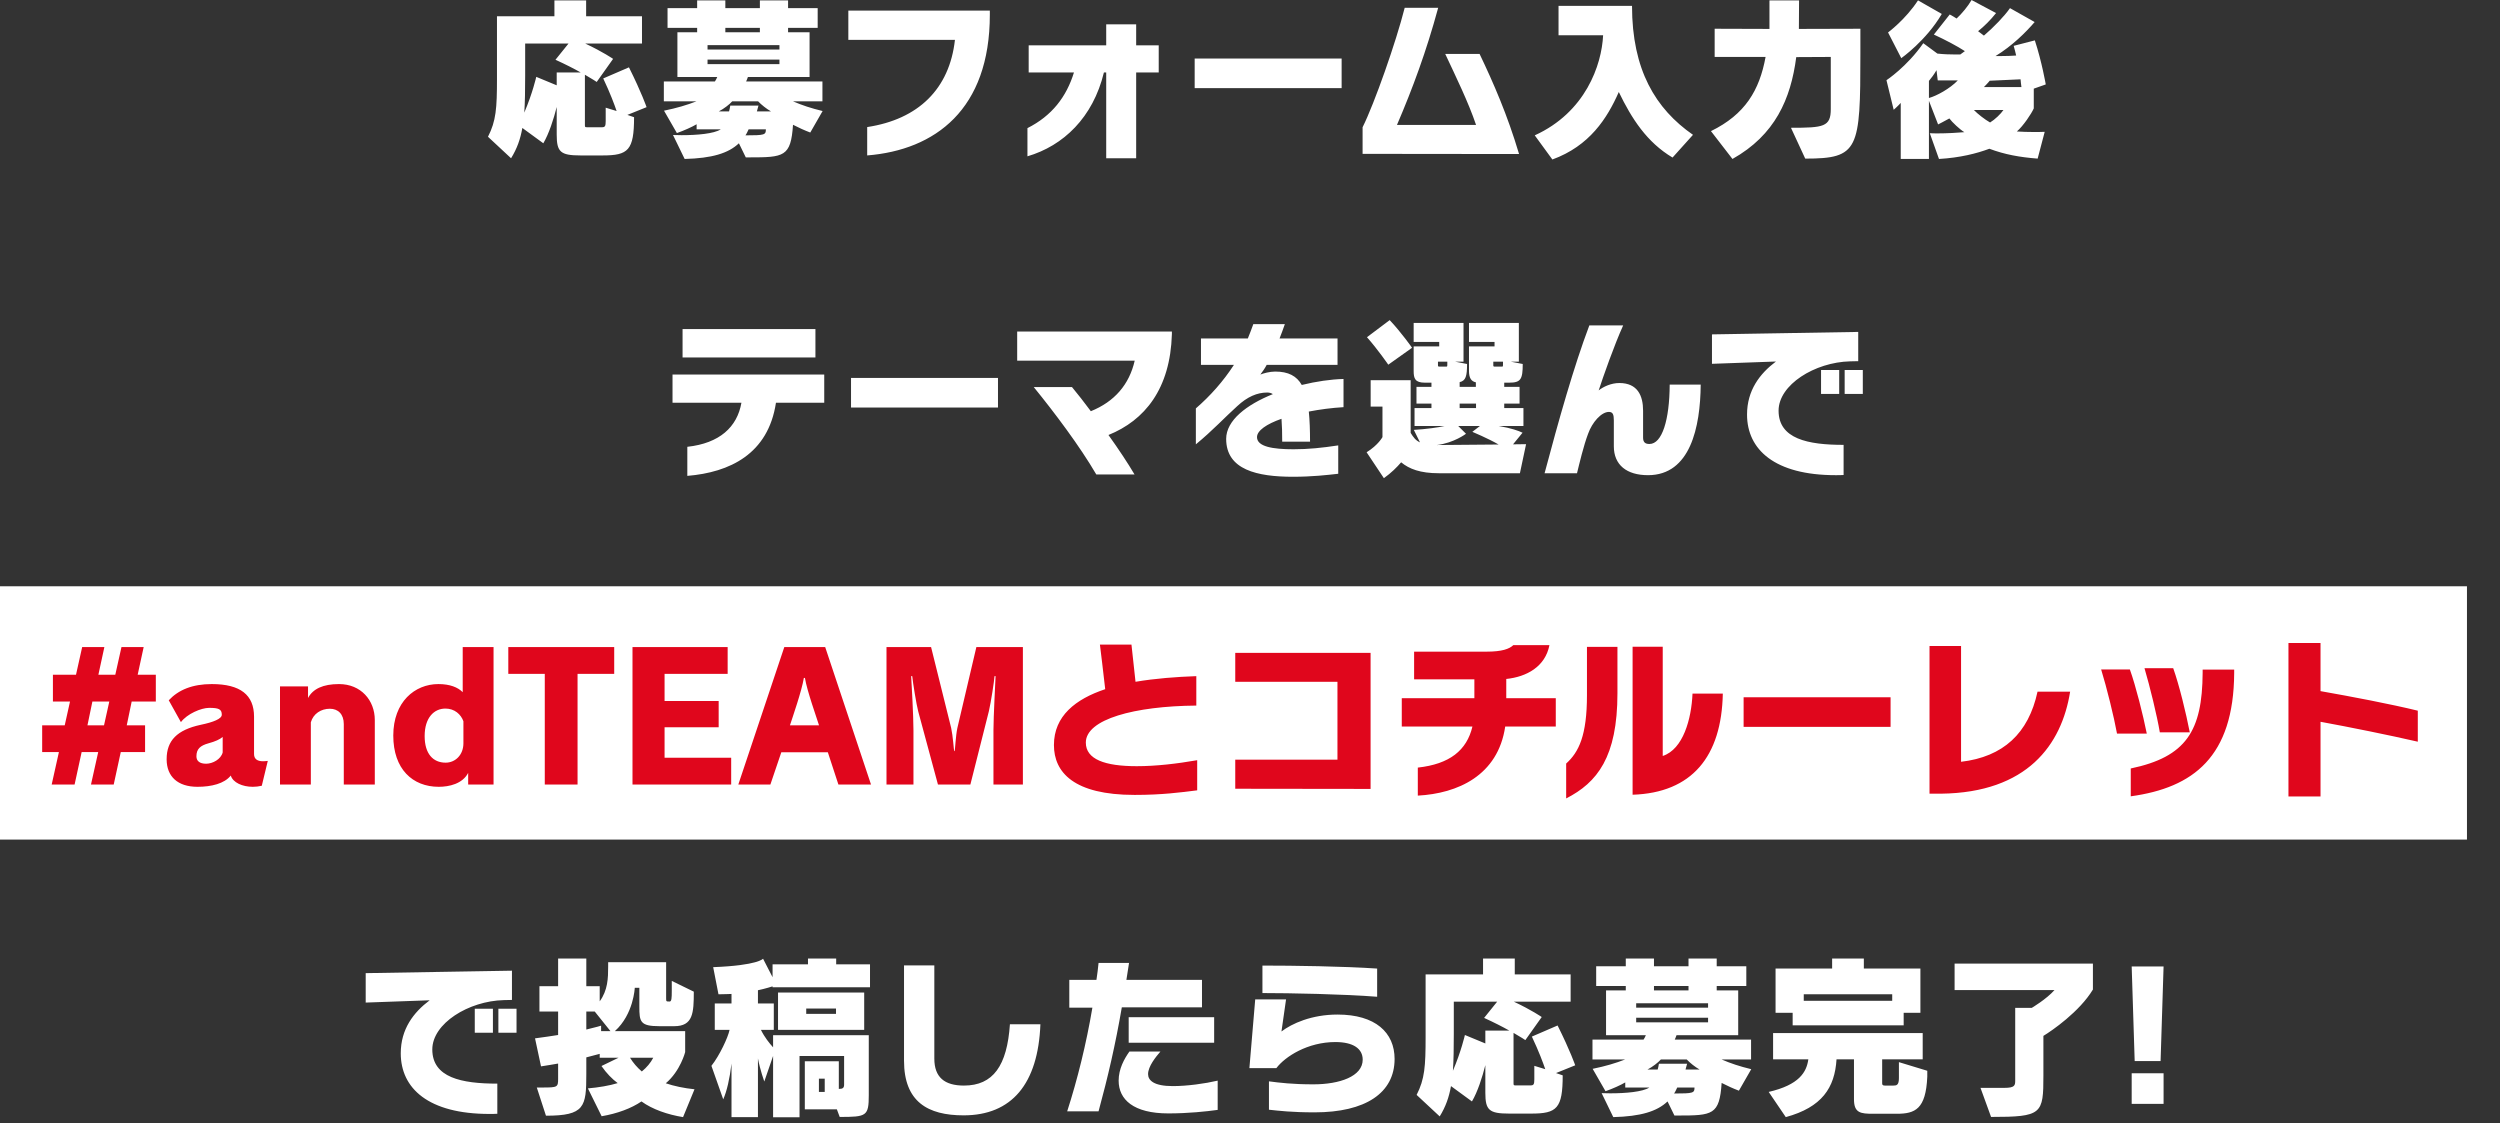 <svg width="227" height="102" viewBox="0 0 227 102" fill="none" xmlns="http://www.w3.org/2000/svg">
<rect x="0" y="0" width="227" height="102" fill="#333333" stroke="none"/>
<rect y="53.234" width="224" height="23" fill="white"/>
<path d="M54.725 14.114H52.709C50.885 14.114 50.549 13.794 50.549 12.226V9.714C50.277 10.802 49.845 12.146 49.333 13.01L47.429 11.618C47.253 12.626 46.949 13.49 46.405 14.37L44.309 12.418C45.045 10.978 45.125 9.826 45.125 7.154V1.474H50.341V0.034H53.221V1.474H58.293V3.954H53.141C54.773 4.722 55.669 5.346 55.669 5.346L54.181 7.442C54.181 7.442 53.813 7.186 53.109 6.786V11.378C53.109 11.554 53.141 11.554 53.333 11.554H54.661C54.933 11.554 54.997 11.458 54.997 10.994V9.778L55.989 10.082C55.781 9.474 55.429 8.514 54.773 7.122L57.109 6.114C58.261 8.418 58.709 9.73 58.709 9.73L56.965 10.434L57.573 10.642C57.573 13.65 57.045 14.114 54.725 14.114ZM50.549 7.746V6.578H52.725C52.133 6.242 51.349 5.842 50.437 5.426L51.621 3.954H47.685V6.866C47.685 8.194 47.669 9.282 47.605 10.226C48.357 8.466 48.693 6.978 48.693 6.978L50.549 7.746ZM74.693 10.082L73.573 12.034C73.061 11.842 72.501 11.586 72.005 11.33C71.813 14.242 71.189 14.29 68.021 14.29H67.717L67.093 13.01C66.133 13.922 64.645 14.37 62.165 14.434L61.109 12.258C61.365 12.258 61.621 12.274 61.893 12.274C63.285 12.274 64.821 12.146 65.445 11.746H63.253V11.282C62.821 11.538 62.101 11.858 61.461 12.082L60.293 10.05C61.461 9.81 62.373 9.538 63.237 9.202H60.277V7.394H64.917C64.997 7.266 65.077 7.122 65.125 6.994H61.509V2.93H63.301V2.53H60.613V0.738H63.301V0.034H65.861V0.738H68.997V0.034H71.557V0.738H74.245V2.53H71.557V2.93H73.509V6.994H67.909C67.861 7.122 67.813 7.266 67.749 7.394H74.677V9.202H72.005C72.821 9.554 73.637 9.826 74.693 10.082ZM68.997 2.93V2.53H65.861V2.93H68.997ZM70.773 4.498V4.098H64.245V4.498H70.773ZM70.773 5.826V5.41H64.245V5.826H70.773ZM68.725 10.114H70.005C69.605 9.89 69.125 9.506 68.837 9.202H66.485C66.245 9.474 65.733 9.874 65.269 10.114H66.197C66.245 9.954 66.277 9.778 66.309 9.586H68.869C68.821 9.778 68.773 9.97 68.725 10.114ZM69.541 11.746H67.973C67.893 11.906 67.797 12.146 67.685 12.29C69.445 12.29 69.541 12.242 69.541 11.746ZM78.741 14.114V11.538C83.381 10.834 86.213 8.082 86.709 3.618H77.029V0.962H89.877V1.33C89.877 9.938 84.917 13.618 78.741 14.114ZM103.164 14.37H100.444V6.578H100.236C99.244 10.674 96.556 13.234 93.292 14.194V11.634C95.516 10.514 96.828 8.802 97.516 6.578H93.404V4.114H100.444V2.21H103.164V4.114H105.212V6.578H103.164V14.37ZM121.82 8.002H108.476V5.314H121.82V8.002ZM137.931 13.986L123.723 13.97V11.554C124.795 9.41 126.763 3.81 127.547 0.706H130.587C129.515 4.658 128.267 8.034 126.843 11.346H134.027C133.339 9.298 132.171 6.914 131.227 4.898H134.347C135.595 7.506 136.875 10.434 137.931 13.986ZM153.723 12.242L151.867 14.306C149.531 12.914 148.155 10.77 146.987 8.354C145.931 10.754 144.331 13.25 140.955 14.482L139.355 12.29C143.963 10.194 145.435 5.906 145.563 3.202H141.515V0.53H148.187C148.187 6.338 150.315 9.874 153.723 12.242ZM163.915 14.402L162.619 11.602C165.579 11.602 166.235 11.522 166.235 9.906V5.17L163.099 5.186C162.603 8.994 161.179 12.258 157.307 14.434L155.355 11.906C158.459 10.386 159.755 8.21 160.315 5.17H155.691V2.61L160.667 2.626V0.034H163.355C163.355 0.034 163.339 1.778 163.339 2.626L168.923 2.61V4.882C168.923 13.602 168.779 14.402 163.915 14.402ZM172.635 5.282L171.435 2.946C171.435 2.946 173.019 1.778 174.155 0.034L176.315 1.266C174.891 3.698 172.635 5.282 172.635 5.282ZM185.659 11.97L185.019 14.402C183.387 14.274 182.043 14.034 180.635 13.506C179.483 13.938 177.963 14.322 176.059 14.434L175.227 12.098C175.419 12.098 175.627 12.114 175.835 12.114C176.779 12.114 177.835 12.05 178.363 12.002C177.979 11.778 177.243 11.09 177.003 10.754C176.555 11.01 175.979 11.298 175.979 11.298L175.147 9.154V14.434H172.587V9.346C172.299 9.666 171.947 9.97 171.947 9.97L171.291 7.282C171.291 7.282 173.147 6.066 174.635 3.922L175.915 4.866C176.507 4.93 177.019 4.946 177.515 4.946H177.995L178.411 4.642C177.723 4.194 176.667 3.634 175.595 3.138L177.035 1.314C177.243 1.426 177.467 1.554 177.659 1.682C178.155 1.218 178.683 0.578 179.019 0.002L181.243 1.186C180.731 1.826 180.187 2.37 179.611 2.834C179.723 2.914 180.011 3.138 180.139 3.234C181.035 2.466 182.011 1.458 182.507 0.738L184.747 2.002C183.915 2.962 182.731 4.146 181.195 5.09C181.339 5.09 181.499 5.09 181.659 5.09C182.139 5.09 182.667 5.074 183.067 5.042C183.019 4.85 182.923 4.418 182.843 4.162L184.763 3.666C185.403 5.618 185.755 7.666 185.755 7.666L184.667 8.05V9.842C184.459 10.322 183.707 11.442 183.131 11.938C183.611 11.97 184.139 11.986 184.635 11.986C185.003 11.986 185.355 11.986 185.659 11.97ZM180.139 7.906H183.547C183.515 7.714 183.483 7.394 183.467 7.202C182.907 7.234 181.531 7.282 180.667 7.33C180.523 7.522 180.139 7.906 180.139 7.906ZM177.771 7.298H175.947L175.835 6.37C175.627 6.738 175.355 7.106 175.147 7.346V8.898C175.851 8.706 177.051 8.05 177.771 7.298ZM181.915 9.986H179.227C179.563 10.338 180.219 10.85 180.699 11.122C181.147 10.85 181.675 10.338 181.915 9.986ZM74.041 32.458H61.977V29.882H74.041V32.458ZM74.841 36.57H70.457C69.753 41.226 66.265 42.89 62.409 43.21V40.57C65.337 40.25 66.937 38.778 67.321 36.57H61.065V34.01H74.841V36.57ZM90.617 37.002H77.273V34.314H90.617V37.002ZM103.016 43.082H99.544C98.04 40.506 95.752 37.466 93.864 35.146H97.336C97.864 35.786 98.456 36.538 99.048 37.338C101.192 36.474 102.536 34.922 103.032 32.746H92.36V30.106H106.408V30.33C106.264 35.338 103.928 38.17 100.648 39.498C101.576 40.794 102.424 42.074 103.016 43.082ZM121.512 40.442V43.018C120.52 43.13 119.16 43.29 117.4 43.29C114.168 43.29 111.336 42.666 111.336 39.85C111.336 38.17 113.192 36.746 115.576 35.786C115.432 35.69 115.256 35.642 115.064 35.642C114.152 35.642 113.256 36.026 112.344 36.874C111.24 37.866 110.104 39.098 108.584 40.346V37.082C109.896 35.946 111.064 34.634 112.04 33.13H109.048V30.73H113.304C113.48 30.314 113.64 29.866 113.8 29.434H116.664C116.504 29.866 116.36 30.314 116.184 30.73H121.448V33.13H115.016C114.84 33.466 114.632 33.754 114.44 34.01C114.712 33.898 115.288 33.738 115.784 33.738C116.984 33.738 117.736 34.138 118.2 34.954C119.512 34.634 120.824 34.442 121.992 34.41V36.97C120.92 37.034 119.832 37.178 118.84 37.37C118.92 38.154 118.952 39.066 118.952 40.106H116.424C116.424 39.338 116.408 38.634 116.36 38.026C115 38.506 114.136 39.098 114.136 39.69C114.136 40.554 115.56 40.794 117.448 40.794C118.776 40.794 120.04 40.666 121.512 40.442ZM128.216 31.578L126.056 33.114C126.056 33.114 125.112 31.738 124.12 30.618L126.184 29.066C127.24 30.186 128.216 31.578 128.216 31.578ZM138.008 42.97H130.648C128.968 42.97 127.96 42.586 127.224 41.978C126.84 42.426 126.328 42.938 125.656 43.418L124.088 41.066C125.144 40.41 125.528 39.69 125.528 39.69V36.922H124.456V34.522H128.088V39.306C128.328 39.69 128.52 39.978 128.936 40.17L128.376 39.034C129.48 38.97 130.632 38.81 131.16 38.682H128.44V37.05H129.976V36.65H128.616V35.13H129.976V34.746H129.368C128.488 34.746 128.36 34.362 128.36 33.69V31.45H130.68V31.05H128.36V29.322H132.888V32.842H132.136L133.208 33.05C133.208 34.154 133.096 34.57 132.536 34.698V35.13H134.008V34.714C133.608 34.634 133.384 34.346 133.384 33.69V31.45H135.704V31.05H133.384V29.322H137.912V32.842H137.192L138.264 33.05C138.264 34.442 138.088 34.746 137.032 34.746H136.584V35.13H137.976V36.65H136.584V37.05H138.328V38.682H136.088C137.224 38.874 137.88 39.114 138.248 39.29L137.384 40.346L138.568 40.33L138.008 42.97ZM136.472 33.034V32.842H135.592V33.162C135.592 33.274 135.608 33.29 135.768 33.29H136.344C136.472 33.29 136.472 33.29 136.472 33.034ZM131.416 33.034V32.842H130.568V33.162C130.568 33.274 130.584 33.29 130.744 33.29H131.288C131.416 33.29 131.416 33.29 131.416 33.034ZM134.024 37.05V36.65H132.536V37.05H134.024ZM134.376 38.682H132.408L133.112 39.386C133.112 39.386 132.024 40.218 130.472 40.41L136.072 40.362C135.144 39.818 133.688 39.21 133.688 39.21L134.376 38.682ZM146.536 40.522V38.17C146.536 37.658 146.456 37.402 146.088 37.402C145.4 37.402 144.568 38.346 144.2 39.386C143.8 40.426 143.4 42.122 143.192 42.97H140.248C141.528 38.154 142.904 33.274 144.312 29.546H147.384C146.584 31.306 145.544 34.266 145.16 35.45C145.576 35.114 146.296 34.778 147.032 34.778C148.696 34.778 149.192 35.93 149.192 37.29V39.738C149.192 40.17 149.4 40.314 149.768 40.314C150.92 40.314 151.592 38.138 151.608 34.922H154.424C154.392 38.794 153.48 43.146 149.64 43.146C147.704 43.146 146.536 42.218 146.536 40.522ZM169.143 35.77H167.495V33.594H169.143V35.77ZM166.999 35.77H165.351V33.594H166.999V35.77ZM167.399 40.394V43.13C167.159 43.146 166.919 43.146 166.679 43.146C161.143 43.146 158.631 40.826 158.631 37.642C158.631 35.45 159.783 33.93 161.255 32.826L155.447 33.034V30.362L168.727 30.138V32.794L167.991 32.81C164.775 32.89 161.495 34.938 161.495 37.29C161.495 39.85 164.151 40.394 167.399 40.394ZM46.901 93.77H45.253V91.594H46.901V93.77ZM44.757 93.77H43.109V91.594H44.757V93.77ZM45.157 98.394V101.13C44.917 101.146 44.677 101.146 44.437 101.146C38.901 101.146 36.389 98.826 36.389 95.642C36.389 93.45 37.541 91.93 39.013 90.826L33.205 91.034V88.362L46.485 88.138V90.794L45.749 90.81C42.533 90.89 39.253 92.938 39.253 95.29C39.253 97.85 41.909 98.394 45.157 98.394ZM63.061 98.906L62.021 101.434C60.629 101.21 59.237 100.73 58.245 100.01C57.333 100.634 56.053 101.114 54.629 101.354L53.381 98.826C54.341 98.746 55.365 98.57 56.085 98.346C55.589 97.978 55.077 97.466 54.613 96.794L56.165 96.042H54.453V95.69C54.213 95.754 53.861 95.85 53.237 96.01V97.53C53.237 100.506 53.093 101.306 49.573 101.306L48.741 98.746H49.253C50.629 98.746 50.677 98.714 50.677 97.946V96.57C50.197 96.65 49.685 96.746 49.125 96.826L48.581 94.282C49.349 94.186 50.053 94.074 50.677 93.978V91.85H48.981V89.546H50.677V87.034H53.237V89.546H54.453V90.922C55.189 89.914 55.221 88.826 55.221 87.754V87.37H60.485V90.666C60.485 90.938 60.501 90.938 60.805 90.938C60.981 90.938 60.997 90.618 60.997 89.978V89.066L62.997 90.042C62.997 91.978 62.933 93.178 61.221 93.178H59.861C58.117 93.178 58.053 92.762 58.053 91.402V89.69H57.637C57.637 89.69 57.541 92.09 55.829 93.626H62.213V95.53C62.213 95.53 61.781 97.242 60.453 98.362C61.205 98.618 62.117 98.81 63.061 98.906ZM55.429 93.626L54.005 91.85H53.237V93.482C54.133 93.274 54.581 93.13 54.581 93.13V93.626H55.429ZM59.317 96.042H57.205C57.493 96.506 57.845 96.922 58.277 97.29C58.725 96.922 59.077 96.506 59.317 96.042ZM78.469 93.514H70.645V90.122H78.469V93.514ZM76.245 101.418L75.989 100.73H73.077V96.362H76.165V98.874C76.533 98.874 76.645 98.778 76.645 98.474V95.882H72.597V101.45H70.197V95.882L69.397 98.202C69.397 98.202 69.013 97.13 68.821 96.106V101.434H66.421V96.57C66.261 97.946 65.989 99.114 65.669 99.818L64.597 96.778C65.349 95.818 66.101 94.202 66.245 93.514H64.901V91.114H66.421V90.25C66.421 90.25 65.653 90.282 65.237 90.282L64.757 87.818C68.853 87.658 69.285 87.05 69.285 87.05L70.149 88.73V87.562H73.365V87.034H75.925V87.562H78.997V89.642H70.149V89.562C70.149 89.562 69.445 89.786 68.821 89.914V91.114H70.261V93.514H69.093C69.413 94.17 69.861 94.73 70.197 95.098V93.994H78.885V99.434C78.885 101.354 78.677 101.418 76.245 101.418ZM75.909 92.058V91.578H73.205V92.058H75.909ZM74.885 99.146V97.946H74.357V99.146H74.885ZM91.701 93.002H94.469C94.261 98.426 91.861 101.274 87.493 101.274C84.245 101.274 82.085 100.042 82.085 96.314V87.658H84.837V96.122C84.837 97.818 85.765 98.57 87.525 98.57C90.181 98.57 91.445 96.762 91.701 93.002ZM99.749 100.906H96.901C97.829 98.026 98.629 94.81 99.189 91.498H97.093V88.97H99.557C99.637 88.442 99.701 87.946 99.749 87.434H102.517L102.277 88.97H109.141V91.466H101.861C101.285 94.826 100.597 97.802 99.749 100.906ZM110.565 98.122V100.778C109.541 100.922 107.877 101.098 106.085 101.098C102.917 101.098 101.573 99.834 101.573 98.122C101.573 97.05 102.085 96.138 102.549 95.482H105.365C104.949 95.962 104.245 96.826 104.245 97.53C104.245 98.09 104.757 98.618 106.485 98.618C107.781 98.618 109.413 98.394 110.565 98.122ZM110.245 94.682H102.485V92.362H110.245V94.682ZM125.045 87.946V90.506C122.037 90.266 117.125 90.17 114.629 90.17V87.674C117.429 87.674 121.989 87.738 125.045 87.946ZM115.221 100.762V98.186C116.197 98.314 117.365 98.458 119.253 98.458C121.637 98.458 123.733 97.738 123.733 96.218C123.733 95.226 122.885 94.618 121.253 94.618C118.741 94.618 116.693 95.93 115.893 96.986H113.445L113.973 90.746H116.773L116.357 93.658C117.301 92.938 119.093 92.122 121.445 92.122C124.885 92.122 126.629 93.754 126.629 96.154C126.629 99.242 123.989 101.002 119.365 101.002C117.285 101.002 116.117 100.858 115.221 100.762ZM139.045 101.114H137.029C135.205 101.114 134.869 100.794 134.869 99.226V96.714C134.597 97.802 134.165 99.146 133.653 100.01L131.749 98.618C131.573 99.626 131.269 100.49 130.725 101.37L128.629 99.418C129.365 97.978 129.445 96.826 129.445 94.154V88.474H134.661V87.034H137.541V88.474H142.613V90.954H137.461C139.093 91.722 139.989 92.346 139.989 92.346L138.501 94.442C138.501 94.442 138.133 94.186 137.429 93.786V98.378C137.429 98.554 137.461 98.554 137.653 98.554H138.981C139.253 98.554 139.317 98.458 139.317 97.994V96.778L140.309 97.082C140.101 96.474 139.749 95.514 139.093 94.122L141.429 93.114C142.581 95.418 143.029 96.73 143.029 96.73L141.285 97.434L141.893 97.642C141.893 100.65 141.365 101.114 139.045 101.114ZM134.869 94.746V93.578H137.045C136.453 93.242 135.669 92.842 134.757 92.426L135.941 90.954H132.005V93.866C132.005 95.194 131.989 96.282 131.925 97.226C132.677 95.466 133.013 93.978 133.013 93.978L134.869 94.746ZM159.013 97.082L157.893 99.034C157.381 98.842 156.821 98.586 156.325 98.33C156.133 101.242 155.509 101.29 152.341 101.29H152.037L151.413 100.01C150.453 100.922 148.965 101.37 146.485 101.434L145.429 99.258C145.685 99.258 145.941 99.274 146.213 99.274C147.605 99.274 149.141 99.146 149.765 98.746H147.573V98.282C147.141 98.538 146.421 98.858 145.781 99.082L144.613 97.05C145.781 96.81 146.693 96.538 147.557 96.202H144.597V94.394H149.237C149.317 94.266 149.397 94.122 149.445 93.994H145.829V89.93H147.621V89.53H144.933V87.738H147.621V87.034H150.181V87.738H153.317V87.034H155.877V87.738H158.565V89.53H155.877V89.93H157.829V93.994H152.229C152.181 94.122 152.133 94.266 152.069 94.394H158.997V96.202H156.325C157.141 96.554 157.957 96.826 159.013 97.082ZM153.317 89.93V89.53H150.181V89.93H153.317ZM155.093 91.498V91.098H148.565V91.498H155.093ZM155.093 92.826V92.41H148.565V92.826H155.093ZM153.045 97.114H154.325C153.925 96.89 153.445 96.506 153.157 96.202H150.805C150.565 96.474 150.053 96.874 149.589 97.114H150.517C150.565 96.954 150.597 96.778 150.629 96.586H153.189C153.141 96.778 153.093 96.97 153.045 97.114ZM153.861 98.746H152.293C152.213 98.906 152.117 99.146 152.005 99.29C153.765 99.29 153.861 99.242 153.861 98.746ZM174.373 91.962H172.853V93.098H162.773V91.962H161.221V87.946H166.357V87.034H169.237V87.946H174.373V91.962ZM172.229 101.13H170.085C168.949 101.13 168.341 101.066 168.341 99.818V96.186H166.757C166.597 98.778 165.429 100.538 162.149 101.434L160.597 99.146C163.365 98.506 164.037 97.354 164.197 96.186H160.997V93.802H174.581V96.186H170.901V98.346C170.901 98.474 170.917 98.57 171.141 98.57H171.925C172.197 98.57 172.421 98.538 172.421 97.898V96.442L174.997 97.226V97.77C174.869 100.714 173.893 101.13 172.229 101.13ZM171.813 90.874V90.282H163.781V90.874H171.813ZM180.789 101.418L179.829 98.778H181.989C182.949 98.778 182.981 98.554 182.981 98.106V91.514H184.485C184.485 91.514 185.813 90.73 186.549 89.898H177.477V87.498H190.037V89.85C188.821 91.866 186.309 93.594 185.541 94.058V97.642C185.541 101.162 185.429 101.418 180.789 101.418ZM196.181 96.346H193.829L193.557 87.754H196.453L196.181 96.346ZM196.453 100.234H193.557V97.45H196.453V100.234Z" fill="white"/>
<path d="M10.325 71.234H8.261L8.917 68.29H7.413L6.773 71.234H4.693L5.349 68.29H3.829V65.858H5.877L6.357 63.698H4.805V61.266H6.901L7.461 58.754H9.477L8.933 61.266H10.469L11.029 58.754H13.045L12.501 61.266H14.149V63.698H11.957L11.509 65.858H13.173V68.29H10.965L10.325 71.234ZM9.445 65.858L9.925 63.698H8.389L7.941 65.858H9.445ZM24.315 69.09L23.771 71.346C23.499 71.41 23.227 71.442 22.955 71.442C22.011 71.442 21.147 71.058 20.955 70.418C20.379 71.154 19.195 71.442 17.931 71.442C16.123 71.442 15.147 70.498 15.131 68.978V68.93C15.131 67.25 16.075 66.274 18.235 65.81C19.387 65.57 20.139 65.266 20.139 64.898C20.139 64.386 19.851 64.274 18.987 64.274C18.267 64.274 16.987 64.818 16.427 65.57L15.323 63.586C16.203 62.642 17.467 62.114 19.227 62.114C21.835 62.114 23.067 63.106 23.067 65.074V68.466C23.067 68.946 23.403 69.122 23.883 69.122C24.027 69.122 24.171 69.106 24.315 69.09ZM20.219 68.322V66.914C19.963 67.138 19.531 67.33 18.939 67.49C18.187 67.698 17.835 68.002 17.835 68.674C17.835 69.106 18.139 69.346 18.715 69.346C19.307 69.346 20.059 68.946 20.219 68.322ZM34.032 71.234H31.216V65.746C31.216 64.85 30.704 64.354 29.952 64.354C29.152 64.354 28.448 64.802 28.224 65.586V71.234H25.424V62.322H27.968V63.378C28.416 62.546 29.328 62.114 30.784 62.114C32.768 62.114 34.032 63.586 34.032 65.378V71.234ZM44.814 71.234H42.51V70.178C41.998 71.17 40.782 71.442 39.838 71.442C37.454 71.442 35.71 69.826 35.71 66.786C35.71 63.73 37.662 62.114 39.806 62.114C40.846 62.114 41.566 62.402 42.014 62.85V58.754H44.814V71.234ZM42.078 67.49V65.49C41.854 64.866 41.278 64.338 40.446 64.338C39.406 64.338 38.558 65.17 38.558 66.834C38.558 68.45 39.326 69.25 40.462 69.25C41.358 69.25 42.078 68.53 42.078 67.49ZM52.442 71.234H49.466V61.186H46.154V58.754H55.77V61.186H52.442V71.234ZM66.391 71.234H57.431V58.754H66.071V61.186H60.343V63.65H65.255V66.034H60.343V68.802H66.391V71.234ZM79.087 71.234H76.127L75.167 68.306H70.943L69.951 71.234H67.039L71.215 58.754H74.927L79.087 71.234ZM71.727 65.858H74.367C74.159 65.186 73.279 62.738 73.087 61.554H72.991C72.799 62.738 71.951 65.17 71.727 65.858ZM92.878 71.234H90.206V66.274C90.206 65.138 90.382 61.842 90.398 61.394H90.302C90.286 61.762 89.982 63.762 89.79 64.578L88.11 71.234H85.166L83.374 64.594C83.214 64.002 82.894 62.018 82.83 61.394H82.734C82.766 61.874 82.942 65.042 82.942 66.322V71.234H80.494V58.754H84.542L86.366 66.098C86.526 66.818 86.606 68.098 86.638 68.194H86.686C86.718 68.098 86.782 66.786 86.926 66.114L88.654 58.754H92.878V71.234ZM108.705 69.026V71.762C107.201 71.954 105.473 72.178 103.073 72.178H103.009C97.505 72.178 95.697 70.13 95.697 67.65C95.697 65.01 97.665 63.474 100.353 62.578C100.241 61.522 99.873 58.53 99.873 58.53H102.737C102.737 58.53 102.961 60.61 103.105 61.906C104.897 61.602 106.817 61.458 108.625 61.394V64.066C103.025 64.114 98.593 65.298 98.593 67.426C98.593 68.946 100.321 69.57 103.217 69.57C104.977 69.57 106.865 69.346 108.705 69.026ZM124.449 71.634L112.161 71.618V68.978H121.441V61.906H112.161V59.282H124.449V71.634ZM141.265 65.97H136.673C136.017 70.434 132.337 72.05 128.737 72.242V69.698C131.633 69.378 133.185 68.13 133.697 65.97H127.281V63.394H133.873V61.682H128.401V59.17H134.977C136.369 59.17 137.041 58.93 137.409 58.578H140.689C140.305 60.546 138.609 61.458 136.769 61.65V63.394H141.265V65.97ZM148.24 72.162V58.722H150.976V68.642C152.832 68.034 153.584 65.282 153.68 62.978H156.432C156.32 68.69 153.632 71.986 148.24 72.162ZM142.208 72.498V69.33C143.36 68.29 144.096 66.786 144.096 63.122V58.738H146.864V62.946C146.864 68.754 145.024 71.058 142.208 72.498ZM171.664 66.002H158.32V63.314H171.664V66.002ZM176.256 72.066H175.2V58.658H178.064V69.17C181.888 68.722 184.192 66.594 185.008 62.802H187.968C187.2 67.634 184.064 71.97 176.256 72.066ZM198.832 66.498H196.112C195.856 64.978 195.216 62.354 194.72 60.674H197.328C197.872 62.194 198.496 64.77 198.832 66.498ZM194.928 66.61H192.224C191.952 65.106 191.296 62.45 190.784 60.786H193.392C193.936 62.306 194.592 64.93 194.928 66.61ZM193.472 72.306V69.778C198.512 68.722 199.968 66.37 200 61.09V60.802H202.864V61.122C202.816 68.706 199.168 71.522 193.472 72.306ZM219.536 64.53V67.346C216.96 66.754 213.328 66.018 210.704 65.538V72.322H207.792V58.386H210.704V62.754C213.6 63.266 217.04 63.922 219.536 64.53Z" fill="#E0061C"/>
</svg>

